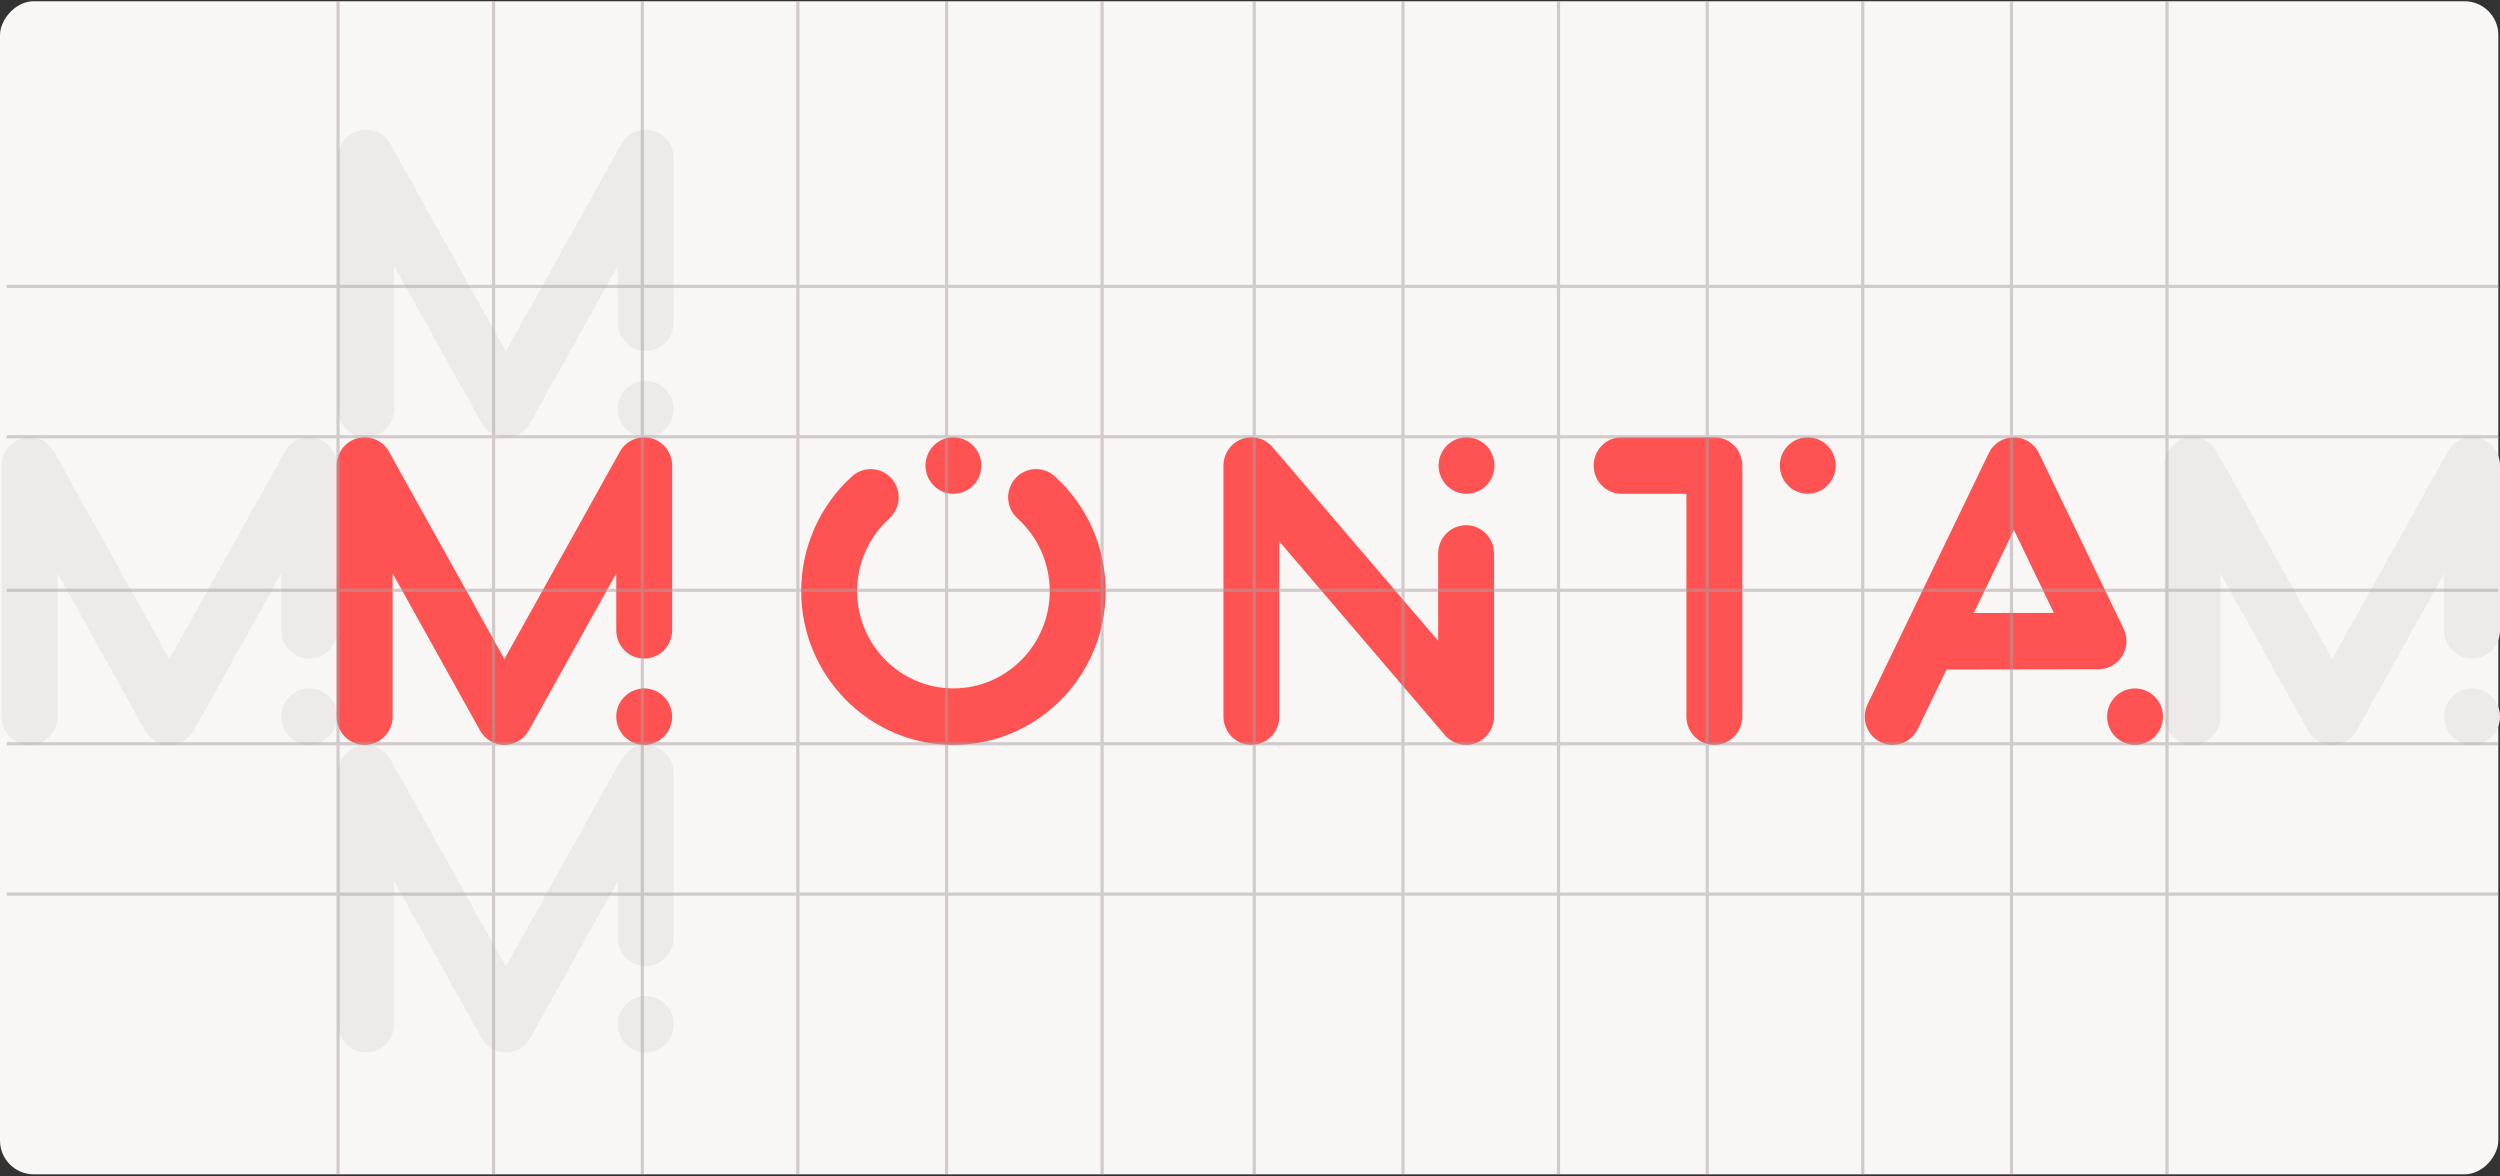 <?xml version="1.0" encoding="UTF-8"?>
<svg xmlns="http://www.w3.org/2000/svg" width="929" height="437" viewBox="0 0 929 437" fill="none">
  <rect x="0" y="0" width="929" height="437" fill="#333333" stroke="none"/>
  <rect width="928.374" height="435.921" rx="12.563" transform="matrix(-1 0 0 1 928.374 0.462)" fill="#F9F7F6"></rect>
  <path d="M62.961 276.81C59.205 276.81 55.743 274.764 53.91 271.461L21.409 213.074V266.306C21.409 272.101 16.76 276.799 11.024 276.799C5.289 276.799 0.628 272.112 0.628 266.306V173.011C0.628 168.233 3.818 164.061 8.389 162.849C12.959 161.638 17.755 163.695 20.075 167.856L62.961 244.897L105.846 167.856C108.166 163.695 112.962 161.638 117.532 162.849C122.103 164.061 125.293 168.233 125.293 173V234.232C125.293 240.027 120.643 244.725 114.908 244.725C109.172 244.725 104.523 240.027 104.523 234.232V213.074L72.022 271.449C70.178 274.753 66.716 276.799 62.972 276.799L62.961 276.81Z" fill="#EDEAE9"></path>
  <path d="M114.913 276.804C112.174 276.804 109.492 275.684 107.568 273.73C105.632 271.787 104.523 269.079 104.523 266.314C104.523 265.628 104.591 264.943 104.727 264.257C104.851 263.594 105.055 262.932 105.315 262.303C105.576 261.675 105.892 261.058 106.277 260.498C106.662 259.915 107.081 259.378 107.568 258.898C108.043 258.406 108.575 257.972 109.141 257.595C109.707 257.207 110.307 256.898 110.941 256.624C111.563 256.372 112.22 256.155 112.876 256.03C114.212 255.744 115.604 255.744 116.94 256.03C117.596 256.155 118.252 256.372 118.875 256.624C119.509 256.898 120.109 257.207 120.675 257.595C121.241 257.984 121.773 258.406 122.259 258.898C122.746 259.389 123.176 259.915 123.538 260.498C123.923 261.058 124.24 261.675 124.5 262.303C124.761 262.932 124.964 263.594 125.089 264.257C125.225 264.931 125.293 265.617 125.293 266.314C125.293 269.079 124.184 271.776 122.259 273.73C121.773 274.221 121.241 274.667 120.675 275.033C120.109 275.421 119.509 275.741 118.875 276.004C118.252 276.278 117.596 276.473 116.94 276.598C116.272 276.735 115.593 276.804 114.902 276.804H114.913Z" fill="#EDEAE9"></path>
  <path d="M866.668 276.81C862.912 276.81 859.45 274.764 857.618 271.461L825.117 213.074V266.306C825.117 272.101 820.467 276.799 814.732 276.799C808.996 276.799 804.335 272.112 804.335 266.306V173.011C804.335 168.233 807.526 164.061 812.096 162.849C816.666 161.638 821.463 163.695 823.782 167.856L866.668 244.897L909.554 167.856C911.873 163.695 916.669 161.638 921.24 162.849C925.81 164.061 929 168.233 929 173V234.232C929 240.027 924.351 244.725 918.615 244.725C912.88 244.725 908.23 240.027 908.23 234.232V213.074L875.729 271.449C873.885 274.753 870.424 276.799 866.679 276.799L866.668 276.81Z" fill="#EDEAE9"></path>
  <path d="M918.621 276.804C915.882 276.804 913.199 275.684 911.275 273.73C909.339 271.787 908.23 269.079 908.23 266.314C908.23 265.628 908.298 264.943 908.434 264.257C908.558 263.594 908.762 262.932 909.022 262.303C909.283 261.675 909.6 261.058 909.985 260.498C910.369 259.915 910.788 259.378 911.275 258.898C911.75 258.406 912.282 257.972 912.848 257.595C913.414 257.207 914.014 256.898 914.648 256.624C915.27 256.372 915.927 256.155 916.583 256.03C917.919 255.744 919.311 255.744 920.647 256.03C921.303 256.155 921.96 256.372 922.582 256.624C923.216 256.898 923.816 257.207 924.382 257.595C924.948 257.984 925.48 258.406 925.967 258.898C926.453 259.389 926.883 259.915 927.246 260.498C927.63 261.058 927.947 261.675 928.208 262.303C928.468 262.932 928.672 263.594 928.796 264.257C928.932 264.931 929 265.617 929 266.314C929 269.079 927.891 271.776 925.967 273.73C925.48 274.221 924.948 274.667 924.382 275.033C923.816 275.421 923.216 275.741 922.582 276.004C921.96 276.278 921.303 276.473 920.647 276.598C919.979 276.735 919.3 276.804 918.609 276.804H918.621Z" fill="#EDEAE9"></path>
  <path d="M187.982 391.115C184.227 391.115 180.765 389.069 178.932 385.766L146.431 327.38V380.611C146.431 386.406 141.782 391.104 136.046 391.104C130.311 391.104 125.65 386.418 125.65 380.611V287.316C125.65 282.539 128.84 278.367 133.411 277.155C137.981 275.943 142.777 278.001 145.096 282.161L187.982 359.202L230.868 282.161C233.188 278.001 237.984 275.943 242.554 277.155C247.125 278.367 250.315 282.539 250.315 287.305V348.537C250.315 354.333 245.665 359.03 239.93 359.03C234.194 359.03 229.545 354.333 229.545 348.537V327.38L197.044 385.755C195.2 389.058 191.738 391.104 187.994 391.104L187.982 391.115Z" fill="#EDEAE9"></path>
  <path d="M239.935 391.109C237.196 391.109 234.514 389.989 232.59 388.035C230.654 386.093 229.545 383.385 229.545 380.619C229.545 379.934 229.613 379.248 229.749 378.562C229.873 377.9 230.077 377.237 230.337 376.608C230.597 375.98 230.914 375.363 231.299 374.803C231.684 374.22 232.103 373.683 232.59 373.203C233.065 372.712 233.597 372.278 234.163 371.901C234.729 371.512 235.329 371.204 235.963 370.929C236.585 370.678 237.242 370.461 237.898 370.335C239.234 370.049 240.626 370.049 241.961 370.335C242.618 370.461 243.274 370.678 243.897 370.929C244.531 371.204 245.131 371.512 245.697 371.901C246.263 372.289 246.795 372.712 247.281 373.203C247.768 373.695 248.198 374.22 248.56 374.803C248.945 375.363 249.262 375.98 249.522 376.608C249.783 377.237 249.986 377.9 250.111 378.562C250.247 379.237 250.315 379.922 250.315 380.619C250.315 383.385 249.205 386.081 247.281 388.035C246.795 388.527 246.263 388.972 245.697 389.338C245.131 389.727 244.531 390.047 243.897 390.309C243.274 390.584 242.618 390.778 241.961 390.904C241.294 391.041 240.615 391.109 239.924 391.109H239.935Z" fill="#EDEAE9"></path>
  <path d="M187.982 162.505C184.227 162.505 180.765 160.459 178.932 157.155L146.431 98.769V152C146.431 157.795 141.782 162.493 136.046 162.493C130.311 162.493 125.65 157.807 125.65 152V58.706C125.65 53.928 128.84 49.756 133.411 48.544C137.981 47.333 142.777 49.39 145.096 53.551L187.982 130.591L230.868 53.551C233.188 49.39 237.984 47.333 242.554 48.544C247.125 49.756 250.315 53.928 250.315 58.694V119.927C250.315 125.722 245.665 130.42 239.93 130.42C234.194 130.42 229.545 125.722 229.545 119.927V98.769L197.044 157.144C195.2 160.447 191.738 162.493 187.994 162.493L187.982 162.505Z" fill="#EDEAE9"></path>
  <path d="M239.935 162.498C237.196 162.498 234.514 161.379 232.59 159.425C230.654 157.482 229.545 154.774 229.545 152.009C229.545 151.323 229.613 150.637 229.749 149.952C229.873 149.289 230.077 148.626 230.337 147.998C230.597 147.369 230.914 146.752 231.299 146.192C231.684 145.609 232.103 145.072 232.59 144.592C233.065 144.101 233.597 143.667 234.163 143.29C234.729 142.901 235.329 142.593 235.963 142.318C236.585 142.067 237.242 141.85 237.898 141.724C239.234 141.439 240.626 141.439 241.961 141.724C242.618 141.85 243.274 142.067 243.897 142.318C244.531 142.593 245.131 142.901 245.697 143.29C246.263 143.678 246.795 144.101 247.281 144.592C247.768 145.084 248.198 145.609 248.56 146.192C248.945 146.752 249.262 147.369 249.522 147.998C249.783 148.626 249.986 149.289 250.111 149.952C250.247 150.626 250.315 151.311 250.315 152.009C250.315 154.774 249.205 157.471 247.281 159.425C246.795 159.916 246.263 160.362 245.697 160.727C245.131 161.116 244.531 161.436 243.897 161.699C243.274 161.973 242.618 162.167 241.961 162.293C241.294 162.43 240.615 162.498 239.924 162.498H239.935Z" fill="#EDEAE9"></path>
  <path fill-rule="evenodd" clip-rule="evenodd" d="M187.443 276.811C183.687 276.811 180.225 274.764 178.393 271.461L145.892 213.075V266.306C145.892 272.101 141.242 276.799 135.507 276.799C129.771 276.799 125.11 272.113 125.11 266.306V173.012C125.11 168.234 128.3 164.062 132.871 162.85C137.441 161.638 142.238 163.696 144.557 167.856L187.443 244.897L230.329 167.856C232.648 163.696 237.444 161.638 242.015 162.85C246.585 164.062 249.775 168.234 249.775 173V234.232C249.775 240.028 245.126 244.726 239.39 244.726C233.655 244.726 229.005 240.028 229.005 234.232V213.075L196.504 271.45C194.66 274.753 191.198 276.799 187.454 276.799L187.443 276.811ZM239.39 276.804C236.653 276.803 233.973 275.683 232.05 273.731C230.114 271.788 229.005 269.08 229.005 266.314C229.005 265.629 229.073 264.943 229.209 264.258C229.333 263.595 229.537 262.932 229.797 262.304C230.058 261.675 230.375 261.058 230.759 260.498C231.144 259.915 231.563 259.378 232.05 258.898C232.525 258.407 233.057 257.973 233.623 257.596C234.189 257.207 234.789 256.899 235.423 256.624C236.045 256.373 236.702 256.156 237.358 256.03C238.694 255.744 240.086 255.744 241.422 256.03C242.078 256.156 242.735 256.373 243.357 256.624C243.991 256.899 244.591 257.207 245.157 257.596C245.723 257.984 246.255 258.407 246.741 258.898C247.228 259.39 247.658 259.915 248.021 260.498C248.405 261.058 248.722 261.675 248.983 262.304C249.243 262.932 249.447 263.595 249.571 264.258C249.707 264.932 249.775 265.617 249.775 266.314C249.775 269.08 248.666 271.777 246.741 273.731C246.255 274.222 245.723 274.668 245.157 275.033C244.591 275.422 243.991 275.742 243.357 276.005C242.735 276.279 242.078 276.473 241.422 276.599C240.756 276.735 240.079 276.804 239.39 276.804ZM354.293 183.493C353.614 183.493 352.935 183.424 352.256 183.298C351.6 183.161 350.944 182.955 350.321 182.692C349.699 182.441 349.088 182.109 348.522 181.721C347.957 181.332 347.425 180.909 346.95 180.418C346.463 179.937 346.033 179.4 345.66 178.828C345.275 178.257 344.97 177.651 344.698 177.011C344.438 176.382 344.234 175.719 344.11 175.056C343.974 174.382 343.906 173.696 343.906 172.998C343.906 172.301 343.974 171.626 344.11 170.941C344.234 170.277 344.438 169.614 344.698 168.986C344.959 168.357 345.275 167.74 345.66 167.179C346.045 166.596 346.463 166.059 346.95 165.579C347.425 165.087 347.957 164.653 348.522 164.276C349.088 163.887 349.699 163.567 350.321 163.304C350.944 163.041 351.6 162.835 352.256 162.71C355.628 162.012 359.214 163.133 361.635 165.579C362.122 166.059 362.563 166.596 362.925 167.179C363.31 167.74 363.627 168.357 363.887 168.986C364.147 169.614 364.351 170.277 364.475 170.941C364.611 171.615 364.679 172.301 364.679 172.998C364.679 173.696 364.611 174.37 364.475 175.056C364.351 175.719 364.147 176.382 363.887 177.011C363.638 177.651 363.31 178.257 362.925 178.828C362.552 179.4 362.122 179.937 361.635 180.418C359.712 182.372 357.031 183.493 354.293 183.493ZM354.293 276.811C323.1 276.811 297.722 251.169 297.722 219.651C297.722 203.373 304.624 187.814 316.651 176.976C320.939 173.124 327.501 173.501 331.325 177.822C335.149 182.155 334.765 188.786 330.488 192.649C322.874 199.509 318.506 209.351 318.506 219.651C318.506 239.589 334.561 255.81 354.293 255.81C374.024 255.81 390.079 239.589 390.079 219.651C390.079 209.351 385.712 199.509 378.097 192.649C373.809 188.786 373.436 182.155 377.26 177.822C381.073 173.49 387.646 173.113 391.934 176.976C403.973 187.814 410.863 203.373 410.863 219.651C410.863 251.169 385.485 276.811 354.293 276.811ZM542.937 183.298C543.614 183.423 544.291 183.491 544.969 183.492C545.657 183.491 546.334 183.423 547 183.298C547.657 183.16 548.313 182.966 548.935 182.692C549.569 182.429 550.169 182.098 550.735 181.721C551.301 181.344 551.833 180.91 552.308 180.418C552.795 179.938 553.225 179.401 553.598 178.83C553.983 178.259 554.311 177.653 554.56 177.013C554.832 176.385 555.024 175.722 555.149 175.06C555.285 174.374 555.353 173.7 555.353 173.003C555.353 172.306 555.285 171.62 555.149 170.946C555.024 170.284 554.832 169.621 554.56 168.992C554.3 168.364 553.983 167.747 553.598 167.187C553.236 166.604 552.795 166.067 552.308 165.587C551.833 165.096 551.301 164.673 550.735 164.285C550.169 163.896 549.569 163.577 548.935 163.314C548.313 163.051 547.657 162.845 547 162.72C545.665 162.434 544.273 162.434 542.937 162.72C542.281 162.845 541.624 163.051 541.002 163.314C540.379 163.577 539.768 163.908 539.202 164.285C538.636 164.662 538.105 165.096 537.629 165.587C537.143 166.067 536.724 166.604 536.339 167.187C535.954 167.747 535.637 168.364 535.377 168.992C535.117 169.621 534.913 170.284 534.788 170.946C534.653 171.632 534.585 172.306 534.585 173.003C534.585 173.7 534.653 174.385 534.788 175.06C534.913 175.722 535.117 176.385 535.377 177.013C535.637 177.653 535.965 178.259 536.339 178.83C536.712 179.401 537.143 179.938 537.629 180.418C538.105 180.91 538.636 181.332 539.202 181.721C539.768 182.109 540.379 182.441 541.002 182.692C541.624 182.955 542.281 183.16 542.937 183.298ZM536.938 273.165C538.951 275.519 541.836 276.799 544.799 276.799V276.811C546.009 276.811 547.231 276.593 548.419 276.148C552.491 274.616 555.183 270.696 555.183 266.307V205.664C555.183 199.869 550.534 195.172 544.799 195.172C539.064 195.172 534.415 199.869 534.415 205.664V238.1L472.881 166.142C470.042 162.827 465.472 161.639 461.4 163.17C457.328 164.702 454.636 168.622 454.636 173.011V266.296C454.636 272.09 459.285 276.788 465.02 276.788C470.754 276.788 475.403 272.09 475.403 266.296V201.206L536.938 273.165ZM637.06 276.811C631.324 276.811 626.675 272.113 626.675 266.317V183.503H602.578C596.843 183.503 592.193 178.805 592.193 173.01C592.193 167.215 596.832 162.505 602.578 162.505H637.071C642.807 162.505 647.456 167.203 647.456 172.999V266.306C647.456 272.101 642.807 276.799 637.071 276.799L637.06 276.811ZM671.767 183.494C669.03 183.494 666.36 182.375 664.414 180.421C663.939 179.941 663.498 179.404 663.136 178.833C662.751 178.261 662.434 177.656 662.174 177.016C661.903 176.387 661.71 175.725 661.586 175.062C661.45 174.388 661.382 173.702 661.382 173.006C661.382 172.309 661.45 171.634 661.586 170.949C661.71 170.286 661.903 169.624 662.174 168.995C662.423 168.367 662.751 167.75 663.136 167.19C663.509 166.607 663.939 166.07 664.414 165.59C666.348 163.625 669.03 162.505 671.767 162.505C674.505 162.505 677.186 163.625 679.109 165.579C679.596 166.059 680.026 166.596 680.399 167.178C680.783 167.738 681.089 168.355 681.36 168.984C681.621 169.612 681.824 170.275 681.949 170.937C682.084 171.612 682.152 172.297 682.152 172.994C682.152 173.691 682.084 174.365 681.949 175.051C681.824 175.713 681.621 176.376 681.36 177.004C681.089 177.644 680.783 178.25 680.399 178.821C680.014 179.392 679.596 179.929 679.109 180.409C677.186 182.363 674.505 183.483 671.767 183.483V183.494ZM698.782 275.747C700.253 276.468 701.802 276.811 703.33 276.811L703.318 276.799C707.165 276.799 710.864 274.627 712.663 270.901L723.331 248.806L779.826 248.714C783.413 248.714 786.739 246.84 788.628 243.776C790.517 240.702 790.721 236.861 789.148 233.615L757.687 168.404C755.957 164.791 752.325 162.505 748.354 162.505C744.384 162.505 740.764 164.791 739.021 168.404L693.997 261.711C691.485 266.923 693.623 273.21 698.782 275.747ZM733.478 227.796L748.354 196.957H748.366L763.219 227.751L733.478 227.796ZM786.039 273.731C787.962 275.683 790.642 276.803 793.379 276.804C796.117 276.803 798.797 275.683 800.719 273.731C802.655 271.776 803.764 269.08 803.764 266.314C803.764 265.617 803.696 264.932 803.572 264.257C803.436 263.595 803.244 262.932 802.972 262.303C802.712 261.675 802.395 261.058 802.01 260.498C801.648 259.915 801.206 259.378 800.719 258.898C800.244 258.407 799.712 257.984 799.146 257.595C798.58 257.207 797.98 256.898 797.346 256.624C796.724 256.373 796.067 256.156 795.411 256.03C794.075 255.744 792.683 255.744 791.347 256.03C790.691 256.156 790.034 256.373 789.412 256.624C788.778 256.898 788.178 257.218 787.612 257.595C787.046 257.972 786.514 258.407 786.039 258.898C785.552 259.378 785.133 259.915 784.749 260.498C784.364 261.058 784.047 261.675 783.786 262.303C783.537 262.932 783.322 263.595 783.198 264.257C783.062 264.943 782.994 265.629 782.994 266.314C782.994 269.08 784.103 271.788 786.039 273.731Z" fill="#FF5252"></path>
  <g opacity="0.5">
    <path d="M125.626 0.462V436.383" stroke="#A99F9F" stroke-width="1.189"></path>
    <path d="M238.689 0.462V436.383" stroke="#A99F9F" stroke-width="1.189"></path>
    <path d="M183.413 0.462V436.383" stroke="#A99F9F" stroke-width="1.189"></path>
    <path d="M351.752 0.462V436.383" stroke="#A99F9F" stroke-width="1.189"></path>
    <path d="M296.477 0.462V436.383" stroke="#A99F9F" stroke-width="1.189"></path>
    <path d="M466.071 0.462V436.383" stroke="#A99F9F" stroke-width="1.189"></path>
    <path d="M409.54 0.462V436.383" stroke="#A99F9F" stroke-width="1.189"></path>
    <path d="M579.134 0.462V436.383" stroke="#A99F9F" stroke-width="1.189"></path>
    <path d="M521.347 0.462V436.383" stroke="#A99F9F" stroke-width="1.189"></path>
    <path d="M692.197 0.462V436.383" stroke="#A99F9F" stroke-width="1.189"></path>
    <path d="M747.473 0.462V436.383" stroke="#A99F9F" stroke-width="1.189"></path>
    <path d="M634.41 0.462V436.383" stroke="#A99F9F" stroke-width="1.189"></path>
    <path d="M805.26 0.462V436.383" stroke="#A99F9F" stroke-width="1.189"></path>
    <path d="M928.374 276.396L2.513 276.396" stroke="#A99F9F" stroke-width="1.189"></path>
    <path d="M928.374 332.257L2.513 332.257" stroke="#A99F9F" stroke-width="1.189"></path>
    <path d="M928.374 219.347L2.513 219.347" stroke="#A99F9F" stroke-width="1.189"></path>
    <path d="M928.374 162.298L2.513 162.298" stroke="#A99F9F" stroke-width="1.189"></path>
    <path d="M928.374 106.438L2.513 106.438" stroke="#A99F9F" stroke-width="1.189"></path>
  </g>
</svg>
